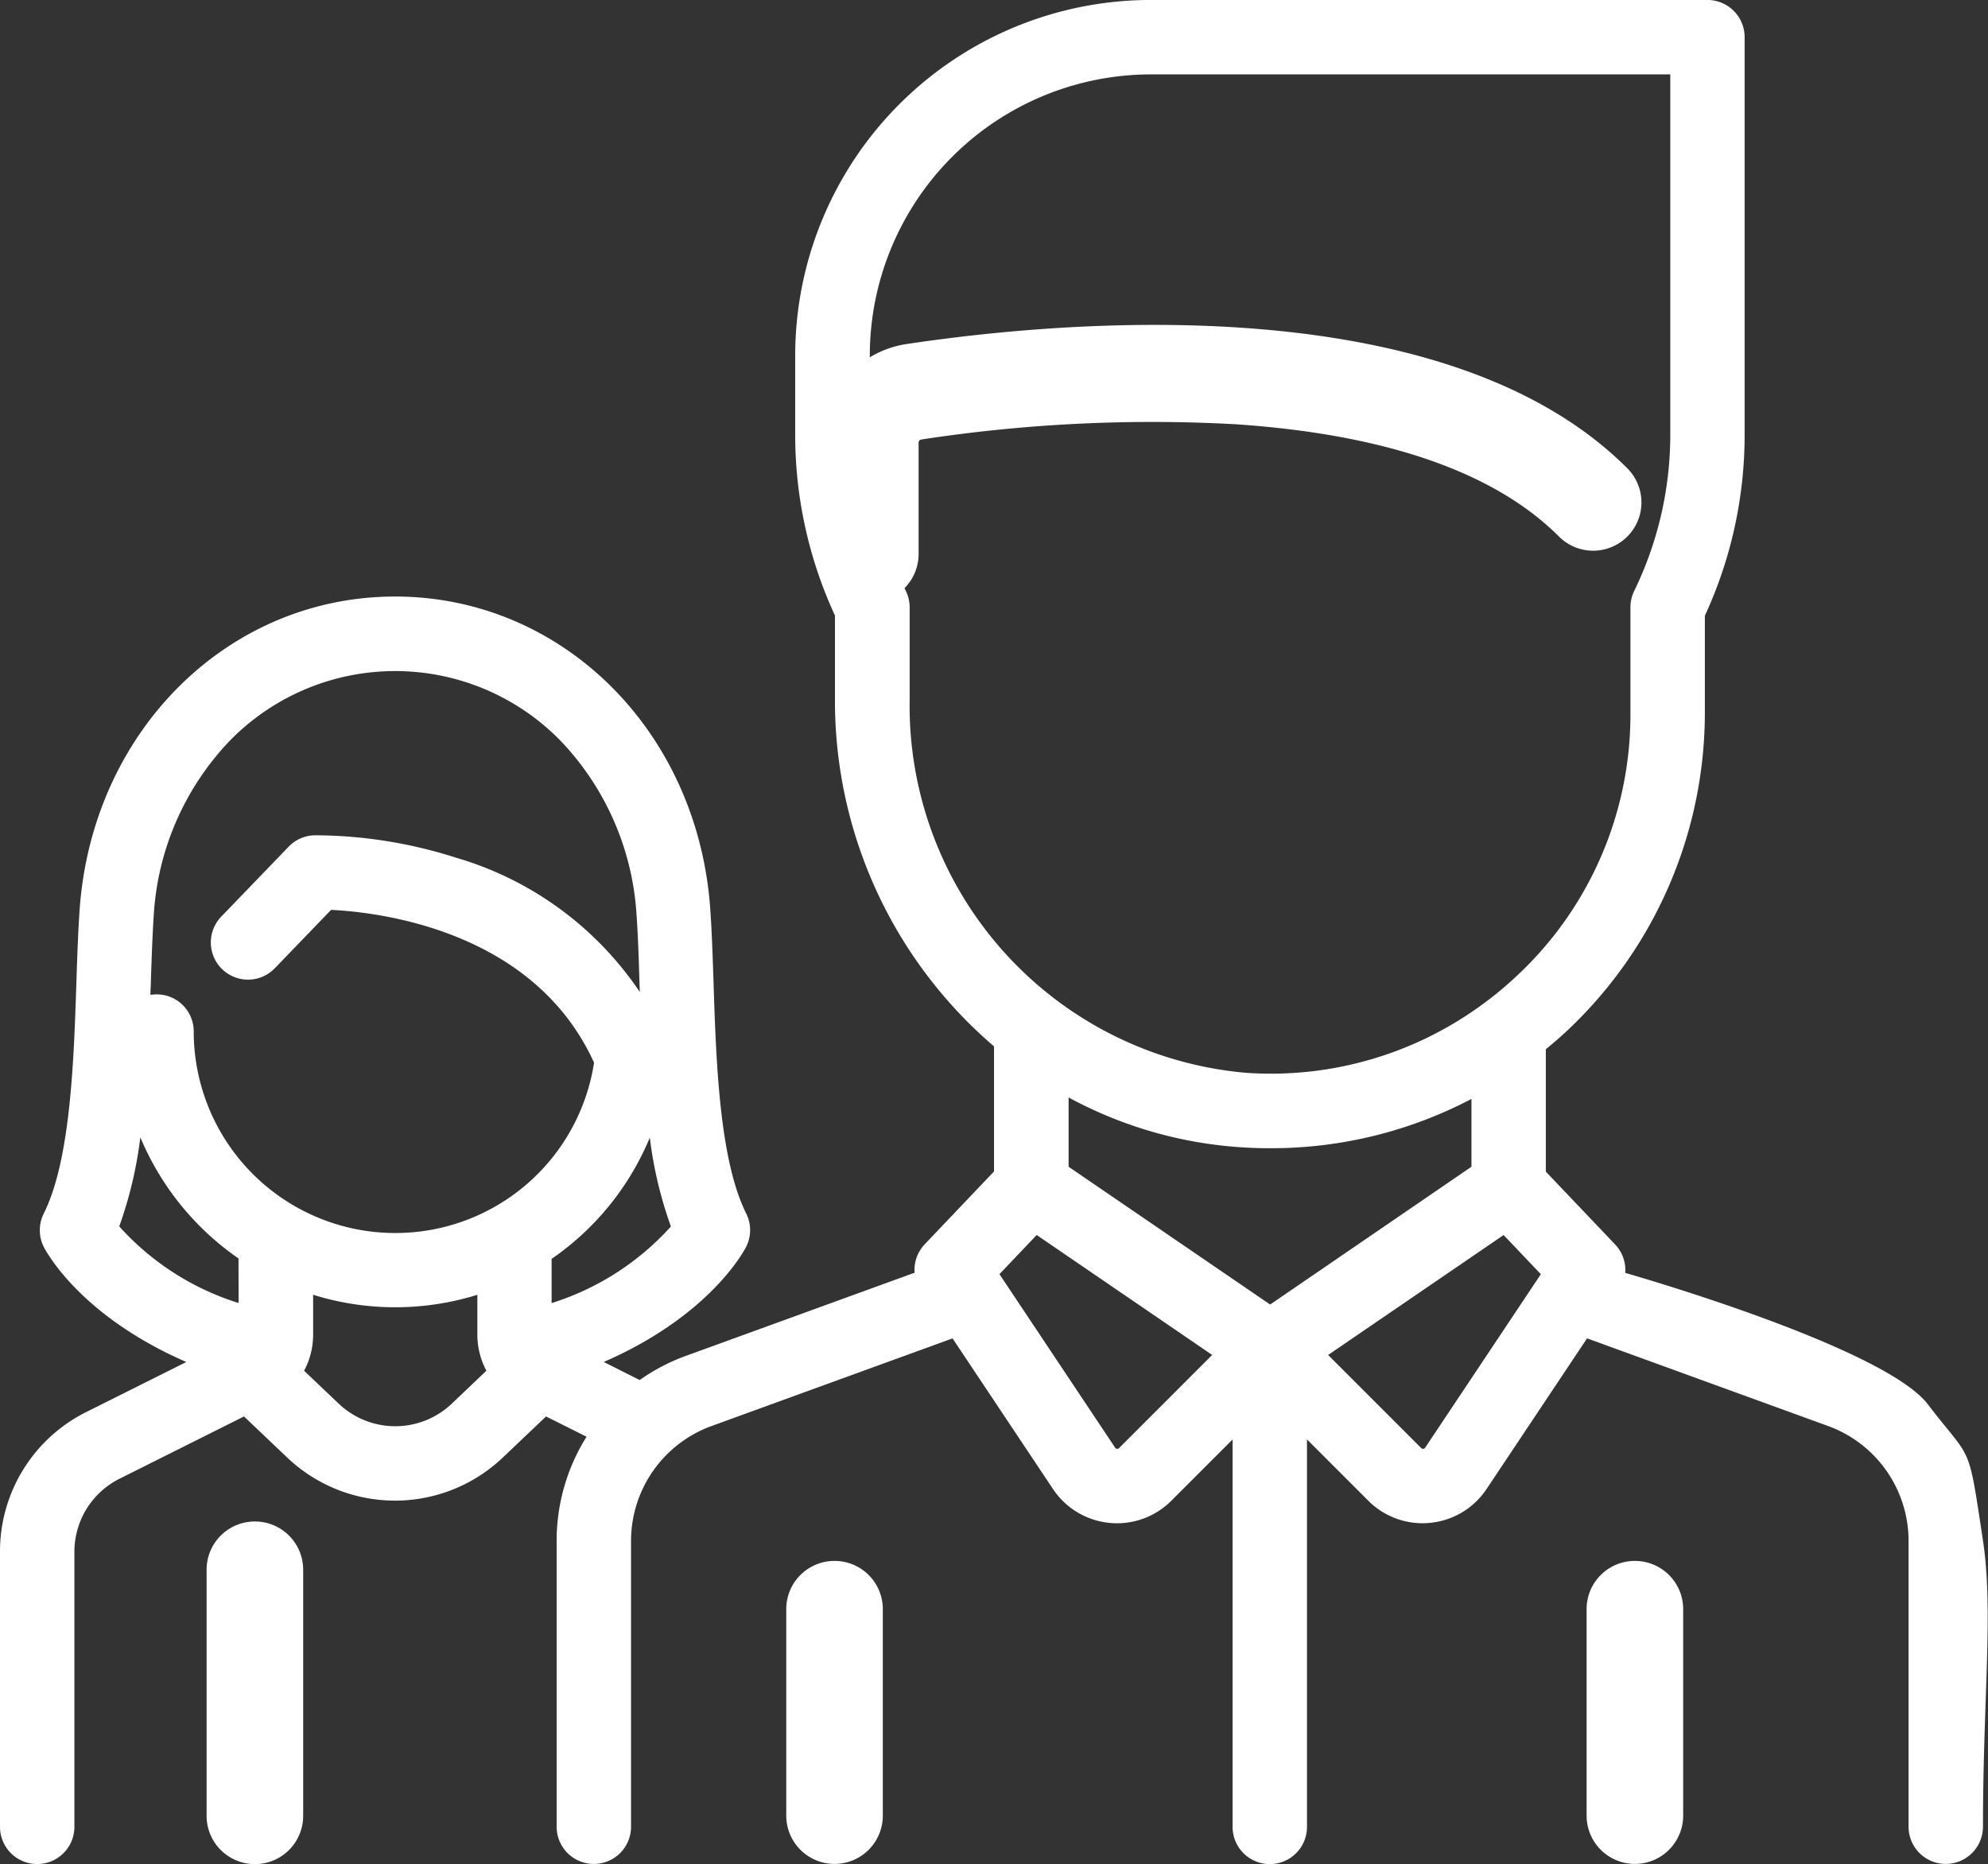<svg xmlns="http://www.w3.org/2000/svg" width="66px" height="61.883px" viewBox="0 0 66 61.883" transform="rotate(0) scale(1, 1)"><rect x="0" y="0" width="66" height="61.883" fill="#333333" stroke="none"/><defs><style>.a { fill: #ffffff; }</style></defs><g transform="translate(0 -68.066)"><g transform="translate(0 68.066)"><path class="a" d="M53.957,110.324a1.233,1.233,0,0,0-.337-.945l-2.3-2.417V102.9c.243-.2.483-.406.715-.624A14.493,14.493,0,0,0,56.6,91.746v-3.24a14.274,14.274,0,0,0,1.32-6V69.3a1.235,1.235,0,0,0-1.235-1.235H38.2a11.81,11.81,0,0,0-11.8,11.8V82.5a14.273,14.273,0,0,0,1.32,6v2.788a15.088,15.088,0,0,0,5.281,11.516v4.152l-2.3,2.417a1.233,1.233,0,0,0-.337.945l-7.6,2.763a6.474,6.474,0,0,0-1.527.8l-1.193-.6c3.551-1.546,4.676-3.72,4.73-3.828a1.234,1.234,0,0,0,0-1.1c-.89-1.78-1-5.044-1.085-7.666-.029-.873-.056-1.7-.108-2.432C23.17,92.337,18.667,87.87,13.117,87.87S3.064,92.337,2.644,98.26c-.052.734-.08,1.559-.108,2.432-.087,2.622-.195,5.885-1.085,7.665a1.234,1.234,0,0,0,0,1.1c.054.108,1.177,2.278,4.735,3.825l-3.314,1.657A5.169,5.169,0,0,0,0,119.591v9.123a1.235,1.235,0,0,0,2.47,0v-9.123a2.711,2.711,0,0,1,1.507-2.438L8.1,115.09l1.435,1.364a5.193,5.193,0,0,0,7.158,0l1.435-1.364,1.345.673a6.5,6.5,0,0,0-.993,3.448v9.5a1.235,1.235,0,1,0,2.47,0v-9.5a4.059,4.059,0,0,1,2.664-3.8l8.01-2.913,3.334,5a2.546,2.546,0,0,0,1.874,1.125q.128.013.255.013a2.545,2.545,0,0,0,1.8-.748l2.034-2.034v12.862a1.235,1.235,0,1,0,2.47,0V115.852l2.034,2.034a2.544,2.544,0,0,0,1.8.749q.127,0,.255-.013a2.546,2.546,0,0,0,1.874-1.125l3.335-5,8.01,2.913a4.059,4.059,0,0,1,2.664,3.8v9.5a1.235,1.235,0,0,0,2.47,0c0-4.23.352-7.18,0-9.5-.506-3.347-.352-2.587-1.826-4.518S53.957,110.324,53.957,110.324Zm-46.035,1a8.877,8.877,0,0,1-3.963-2.544,13.61,13.61,0,0,0,.7-2.957,9.208,9.208,0,0,0,3.259,4.021ZM15,114.664a2.725,2.725,0,0,1-3.756,0l-1.148-1.091a2.555,2.555,0,0,0,.3-1.206v-1.316a9.182,9.182,0,0,0,5.452,0v1.315a2.555,2.555,0,0,0,.3,1.206ZM13.118,109a6.694,6.694,0,0,1-6.687-6.687,1.227,1.227,0,0,0-1.437-1.217c0-.106.007-.213.011-.318.027-.849.054-1.651.1-2.339a9.168,9.168,0,0,1,2.5-5.757,7.672,7.672,0,0,1,11.028,0,9.168,9.168,0,0,1,2.5,5.757c.049.688.075,1.49.1,2.338l.007.22a11.1,11.1,0,0,0-6.1-4.457,15.5,15.5,0,0,0-4.7-.744,1.235,1.235,0,0,0-.855.377L7.36,98.481a1.235,1.235,0,1,0,1.778,1.714l1.854-1.923c1.6.078,6.733.675,8.73,5.074A6.671,6.671,0,0,1,13.118,109Zm5.195,2.331v-1.473a9.134,9.134,0,0,0,3.26-4.025,13.594,13.594,0,0,0,.7,2.95A8.92,8.92,0,0,1,18.313,111.326ZM30.2,91.293V88.23a1.235,1.235,0,0,0-.123-.537,11.845,11.845,0,0,1-1.2-5.189V79.863A9.338,9.338,0,0,1,38.2,70.536H55.452V82.5a11.844,11.844,0,0,1-1.2,5.189,1.235,1.235,0,0,0-.123.537v3.516a11.855,11.855,0,0,1-3.785,8.734,12.286,12.286,0,0,1-.948.8l-.021.015a11.873,11.873,0,0,1-8.013,2.39A12.231,12.231,0,0,1,30.2,91.293Zm6.953,24.846a.078.078,0,0,1-.069.025.079.079,0,0,1-.063-.038l-3.84-5.76,1.236-1.3,5.826,3.982Zm5.015-4.765L35.477,106.8v-2.3a13.9,13.9,0,0,0,5.728,1.654q.488.032.972.031a14.3,14.3,0,0,0,6.674-1.636V106.8Zm5.147,4.752a.078.078,0,0,1-.063.038.076.076,0,0,1-.069-.025l-3.09-3.09,5.826-3.982,1.236,1.3Z" transform="translate(0 -68.066)"/></g><g transform="translate(6.856 118.577)"><path class="a" d="M33.68,390.728a1.6,1.6,0,0,0-1.6,1.6V400.5a1.6,1.6,0,1,0,3.206,0v-8.165A1.6,1.6,0,0,0,33.68,390.728Z" transform="translate(-32.077 -390.728)"/></g><g transform="translate(27.291 78.851)"><path class="a" d="M219.193,140.963c-6.063-6.063-18.748-4.9-23.921-4.124a3.291,3.291,0,0,0-2.812,3.279v3.693a1.6,1.6,0,0,0,3.206,0v-3.693a.106.106,0,0,1,.084-.108,50.646,50.646,0,0,1,10.415-.509c5,.333,8.62,1.588,10.762,3.73a1.6,1.6,0,0,0,2.267-2.267Z" transform="translate(-192.46 -136.203)"/></g><g transform="translate(26.1 119.886)"><path class="a" d="M161.987,396.853a1.6,1.6,0,0,0-1.6,1.6v6.856a1.6,1.6,0,1,0,3.206,0v-6.856A1.6,1.6,0,0,0,161.987,396.853Z" transform="translate(-160.384 -396.853)"/></g><g transform="translate(52.671 119.886)"><path class="a" d="M338.409,396.853a1.6,1.6,0,0,0-1.6,1.6v6.856a1.6,1.6,0,1,0,3.206,0v-6.856A1.6,1.6,0,0,0,338.409,396.853Z" transform="translate(-336.806 -396.853)"/></g></g></svg>